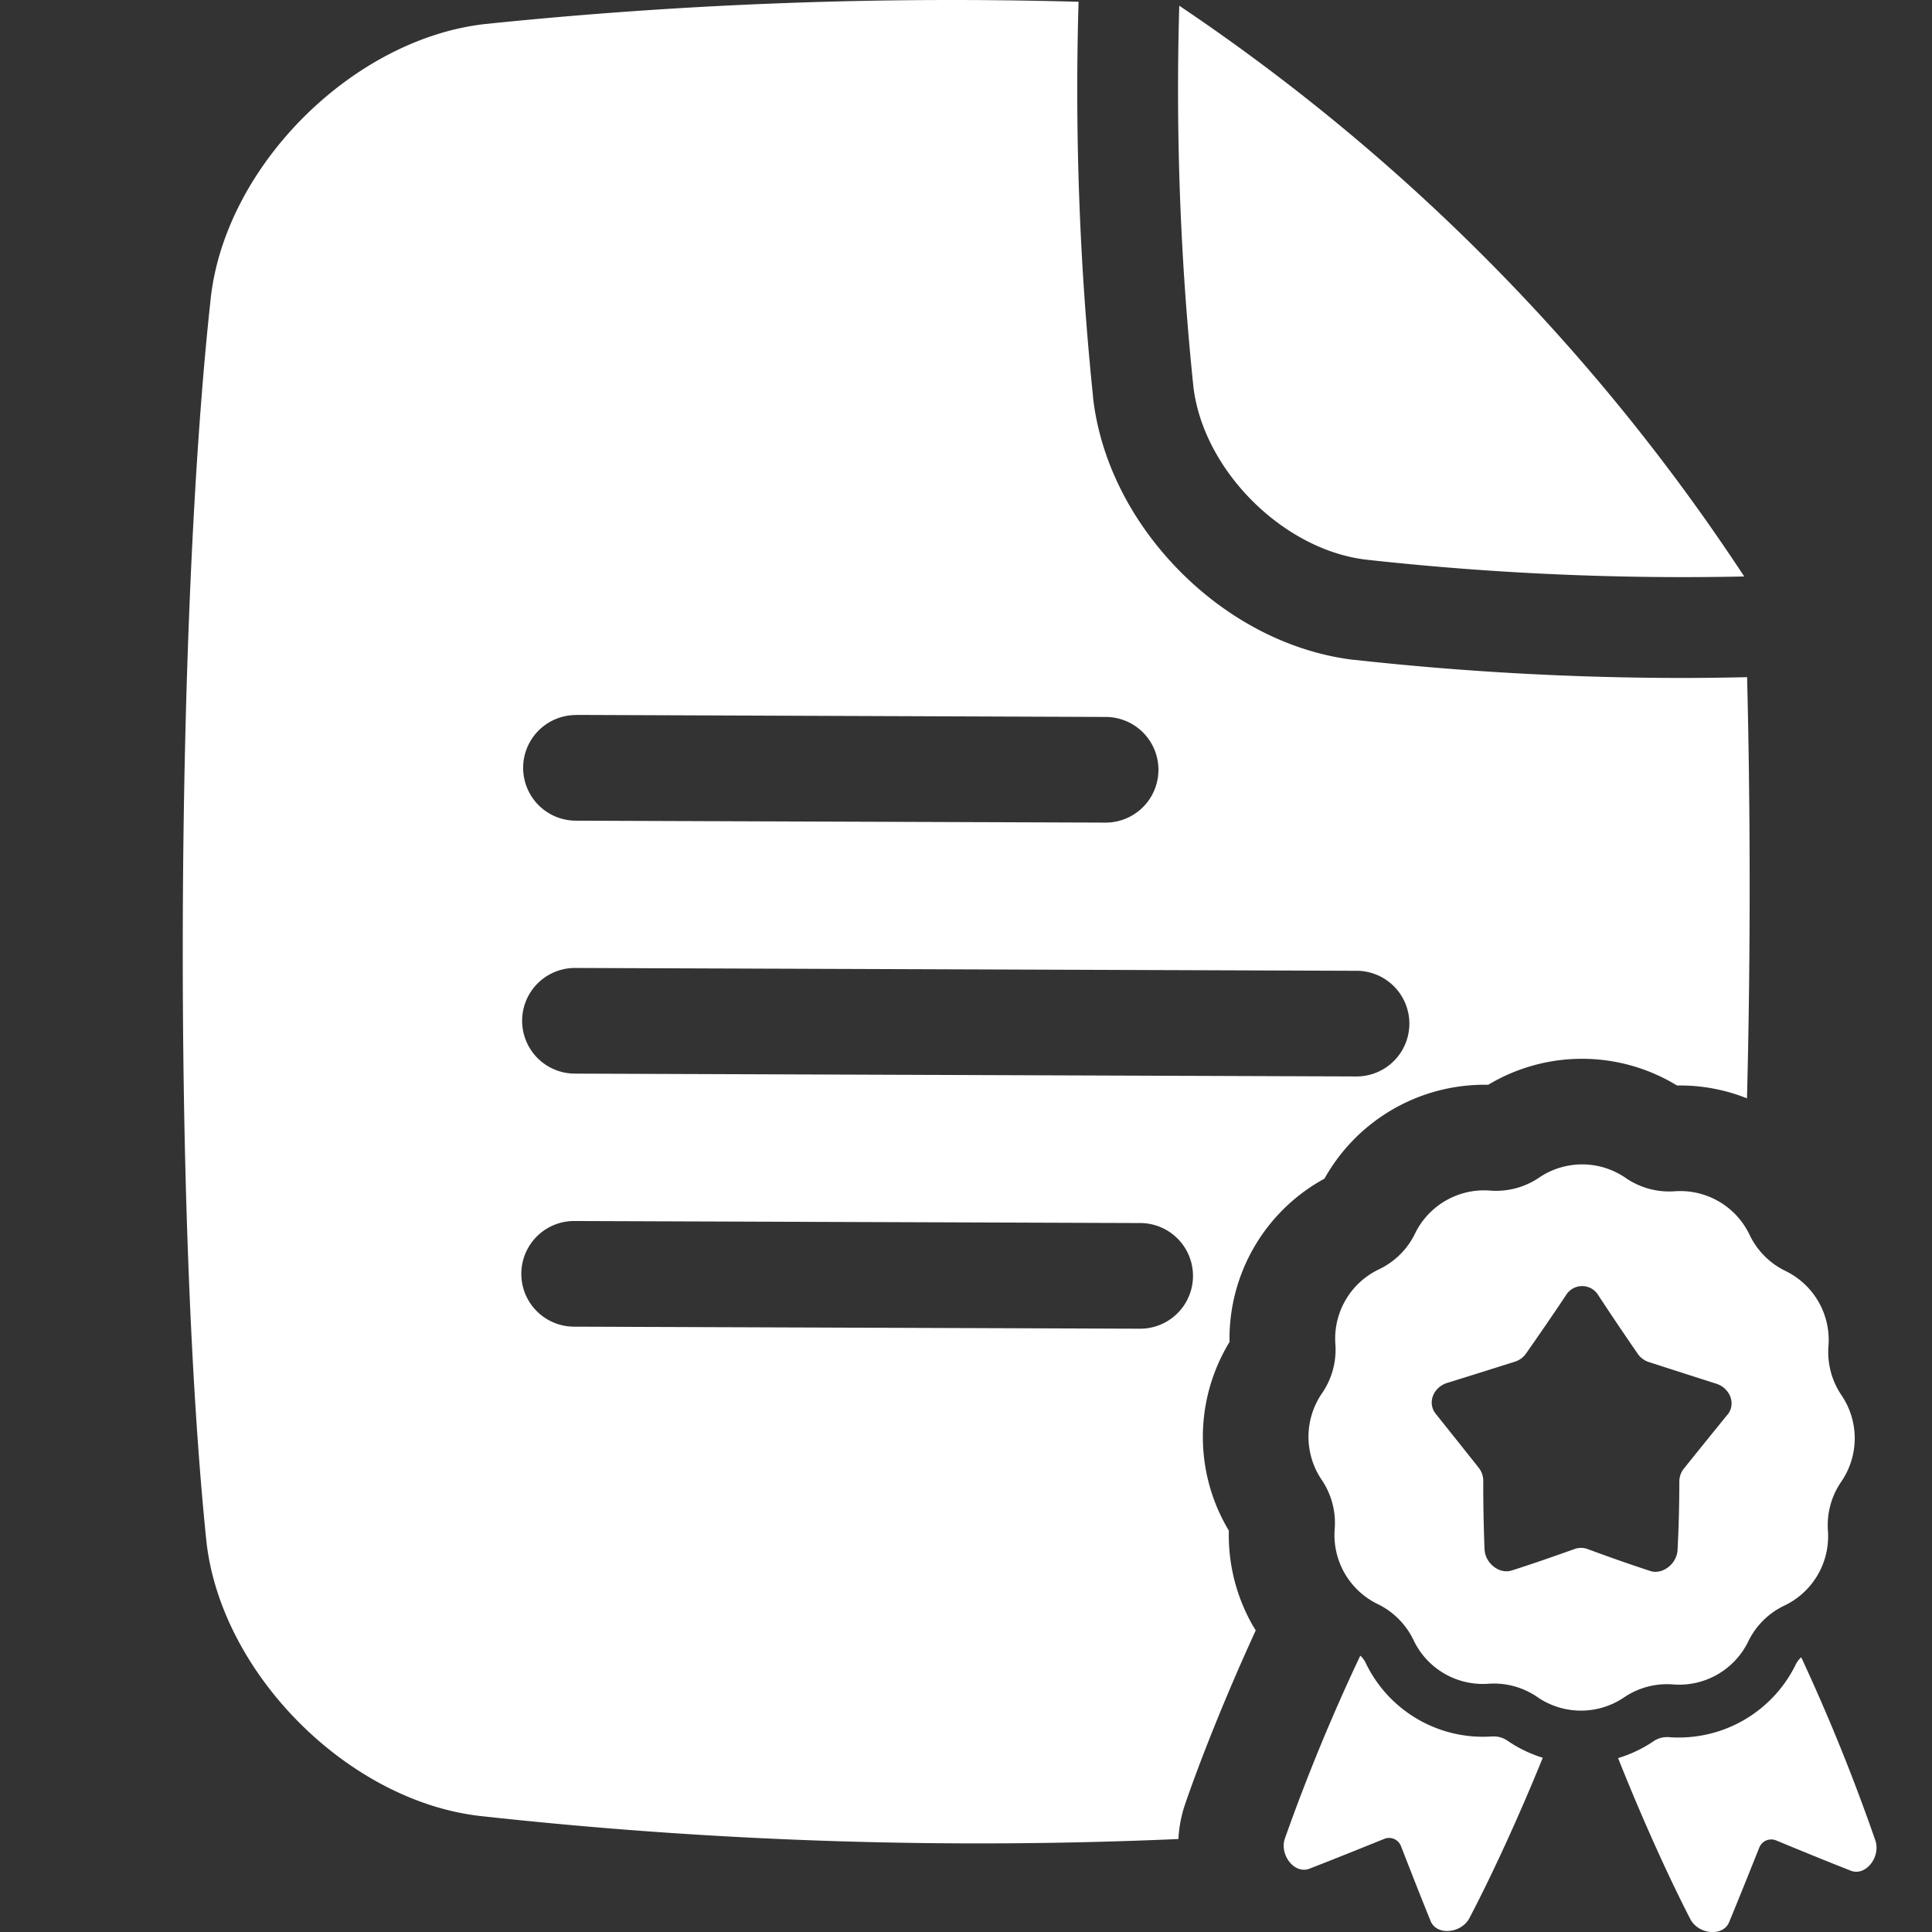 <svg xmlns="http://www.w3.org/2000/svg" version="1.1" xmlns:xlink="http://www.w3.org/1999/xlink" width="512" height="512" x="0" y="0" viewBox="0 0 512 512" style="enable-background:new 0 0 512 512" xml:space="preserve"><rect x="0" y="0" width="512" height="512" fill="#333333" stroke="none"/><g><g data-name="FILES AND FOLDER"><path d="M362 148.31a764 764 0 0 0 100.23 4.46l-.09-.14A537.52 537.52 0 0 0 312.52 1.52a762.79 762.79 0 0 0 3.72 100.75c2.48 22.12 23.61 43.4 45.76 46.04z" fill="#ffffff" opacity="1" data-original="#000000"></path><path d="M463 179.46c-6.66.14-13.31.23-19.91.2a794.79 794.79 0 0 1-84.1-4.79h-.24c-16.64-2-33-10.31-46-23.42s-21.22-29.51-23.09-46.17v-.24A793.12 793.12 0 0 1 285.83.47a1204.19 1204.19 0 0 0-157.28 5.9c-34.9 3.92-68.47 37.25-72.64 72.12C46.45 164 45.88 323 54.71 408.57c3.92 34.9 37.29 68.43 72.12 72.64a1205.4 1205.4 0 0 0 185.46 6.15 34 34 0 0 1 1.64-8.83l.05-.16.06-.17c4.65-13.52 11.61-30.6 18.75-46.14-.25-.41-.52-.81-.76-1.23a48.14 48.14 0 0 1-6.37-25.19 48.27 48.27 0 0 1 .18-50A48.29 48.29 0 0 1 351 312.35a48.58 48.58 0 0 1 42.41-24.88h1a48.3 48.3 0 0 1 50 .19h1a48 48 0 0 1 17.56 3.41c.95-36.87.93-75.49.03-111.61zm-310.36 10h.06L293 190a14 14 0 0 1 0 28h-.05l-140.31-.51a14 14 0 0 1 0-28zm149.54 162.66h-.05l-150-.54a14 14 0 0 1 .05-28l150 .54a14 14 0 0 1-.05 28zm57.34-66.85h-.06l-207.09-.75a14 14 0 0 1 0-28h.05l207.1.75a14 14 0 0 1-.05 28z" fill="#ffffff" opacity="1" data-original="#000000"></path><path d="M488 369.73a20.41 20.41 0 0 1-3.44-13 20.34 20.34 0 0 0-11.4-19.92 20.35 20.35 0 0 1-9.5-9.56 20.33 20.33 0 0 0-19.83-11.55 20.29 20.29 0 0 1-13-3.53 20.33 20.33 0 0 0-22.95-.09 20.32 20.32 0 0 1-13 3.44A20.34 20.34 0 0 0 375 326.9a20.31 20.31 0 0 1-9.57 9.49 20.33 20.33 0 0 0-11.54 19.84 20.35 20.35 0 0 1-3.54 13 20.33 20.33 0 0 0-.08 22.95 20.35 20.35 0 0 1 3.44 13 20.33 20.33 0 0 0 11.4 19.92 20.39 20.39 0 0 1 9.5 9.56 20.32 20.32 0 0 0 19.83 11.55 20.34 20.34 0 0 1 13 3.54 20.35 20.35 0 0 0 22.95.08 20.27 20.27 0 0 1 13-3.44A20.34 20.34 0 0 0 463.31 435a20.26 20.26 0 0 1 9.56-9.5 20.34 20.34 0 0 0 11.55-19.83 20.31 20.31 0 0 1 3.53-13 20.32 20.32 0 0 0 .05-22.94zm-30.23 5.2c-3.74 4.61-7.61 9.38-11.51 14.25a5.49 5.49 0 0 0-1.22 3.4q0 9.09-.47 18.17c-.19 3.7-4 6.65-7.26 5.57-5.41-1.77-10.94-3.72-16.57-5.8a5 5 0 0 0-3.49 0c-5.64 2-11.19 3.95-16.61 5.67-3.31 1.06-7.05-1.91-7.22-5.61q-.36-9.09-.34-18.18a5.57 5.57 0 0 0-1.19-3.41c-3.87-4.89-7.71-9.69-11.41-14.33-2.29-2.84-.68-7 3-8.16 6-1.86 12-3.75 17.93-5.62a5.69 5.69 0 0 0 3-2.17c3.61-5.15 7.18-10.34 10.61-15.5a5 5 0 0 1 8.52 0c3.39 5.18 6.92 10.4 10.49 15.58a5.71 5.71 0 0 0 3 2.19c5.93 1.91 11.9 3.84 17.88 5.74 3.62 1.21 5.2 5.39 2.89 8.21zM477.34 439.19a6.49 6.49 0 0 0-1.45 1.92A34.51 34.51 0 0 1 445 460.46c-.91 0-1.83 0-2.73-.11h-.51a6.26 6.26 0 0 0-3.56 1.1 34.13 34.13 0 0 1-9.39 4.46c5.88 14.82 13 30.77 19.17 42.72 2.17 4.06 8.69 4.68 10.27.72 2.56-6.17 5.23-12.87 8-19.77a3.39 3.39 0 0 1 4.41-1.86c6.86 2.83 13.53 5.57 19.74 8 3.95 1.63 8-3.48 6.63-7.86a516 516 0 0 0-19.69-48.67zM399.48 461.29a6.37 6.37 0 0 0-3.61-1.12h-.46c-.82.06-1.66.09-2.49.09a34.47 34.47 0 0 1-31-19.57 6.14 6.14 0 0 0-1.43-1.92 515.68 515.68 0 0 0-20 48.51c-1.44 4.37 2.62 9.51 6.58 7.92 6.22-2.41 12.91-5.11 19.8-7.89a3.38 3.38 0 0 1 4.39 1.9c2.7 6.92 5.32 13.64 7.84 19.82 1.55 4 8.08 3.4 10.27-.64 6.26-11.91 13.49-27.8 19.48-42.57a34.21 34.21 0 0 1-9.37-4.53z" fill="#ffffff" opacity="1" data-original="#000000"></path></g></g></svg>